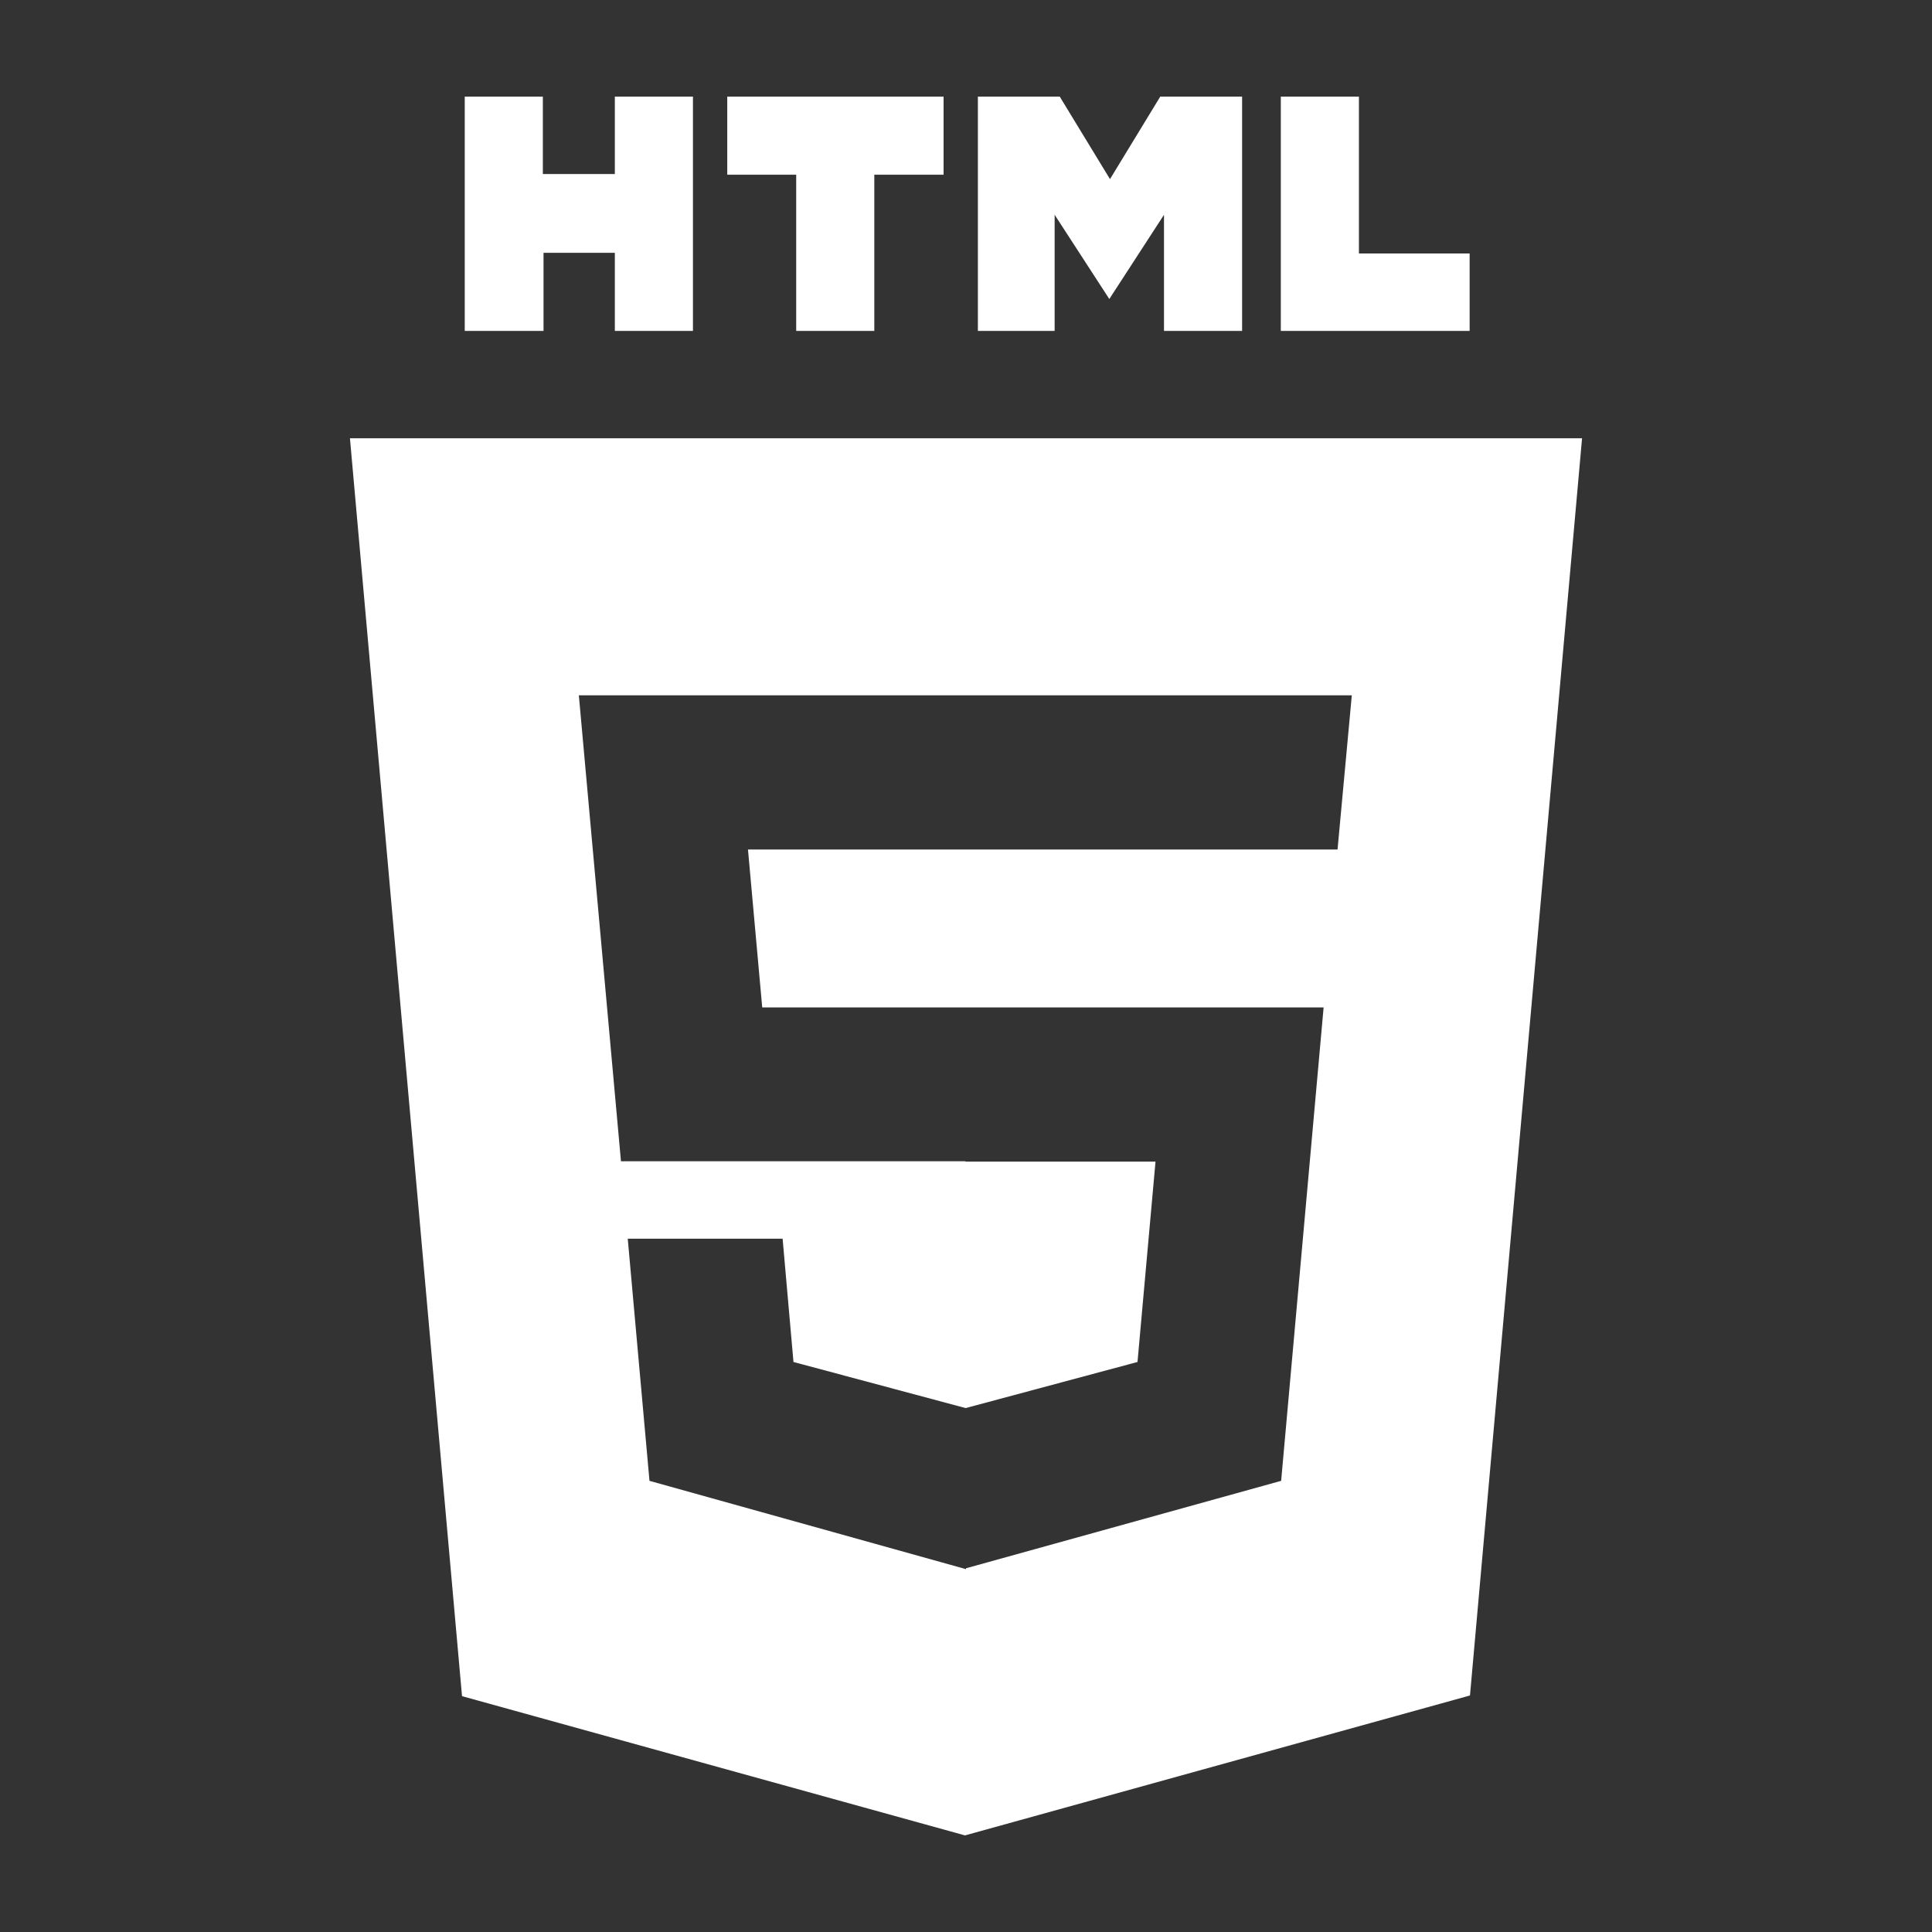 <svg width="100" height="100" viewBox="0 0 100 100" fill="none" xmlns="http://www.w3.org/2000/svg">
<rect x="0" y="0" width="100" height="100" fill="#333333" stroke="none"/>
<path d="M24.055 5H28.098V9.008H31.824V5H35.867V17.129H31.824V13.086H28.133V17.129H24.055M41.211 9.043H37.643V5H48.84V9.043H45.254V17.129H41.211M50.615 5H54.852L57.453 9.271L60.055 5H64.291V17.129H60.248V11.117L57.418 15.477L54.588 11.117V17.129H50.615M66.295 5H70.338V13.121H76.068V17.129H66.295" fill="white"/>
<path fill-rule="evenodd" clip-rule="evenodd" d="M23.914 87.793L18.113 22.684H81.887L76.086 87.758L49.947 95L23.914 87.793ZM29.961 35.99H49.965H50H69.969L69.231 43.971H50H49.965H38.715L39.453 52.145L49.965 52.145L50 52.145L68.51 52.145L66.312 76.648L50 81.174V81.219L33.617 76.648L32.492 64.115H40.508L41.07 70.496L49.982 72.882L58.877 70.496L59.809 60.125H49.965V60.107H32.141L29.961 35.99Z" fill="white"/>
</svg>
